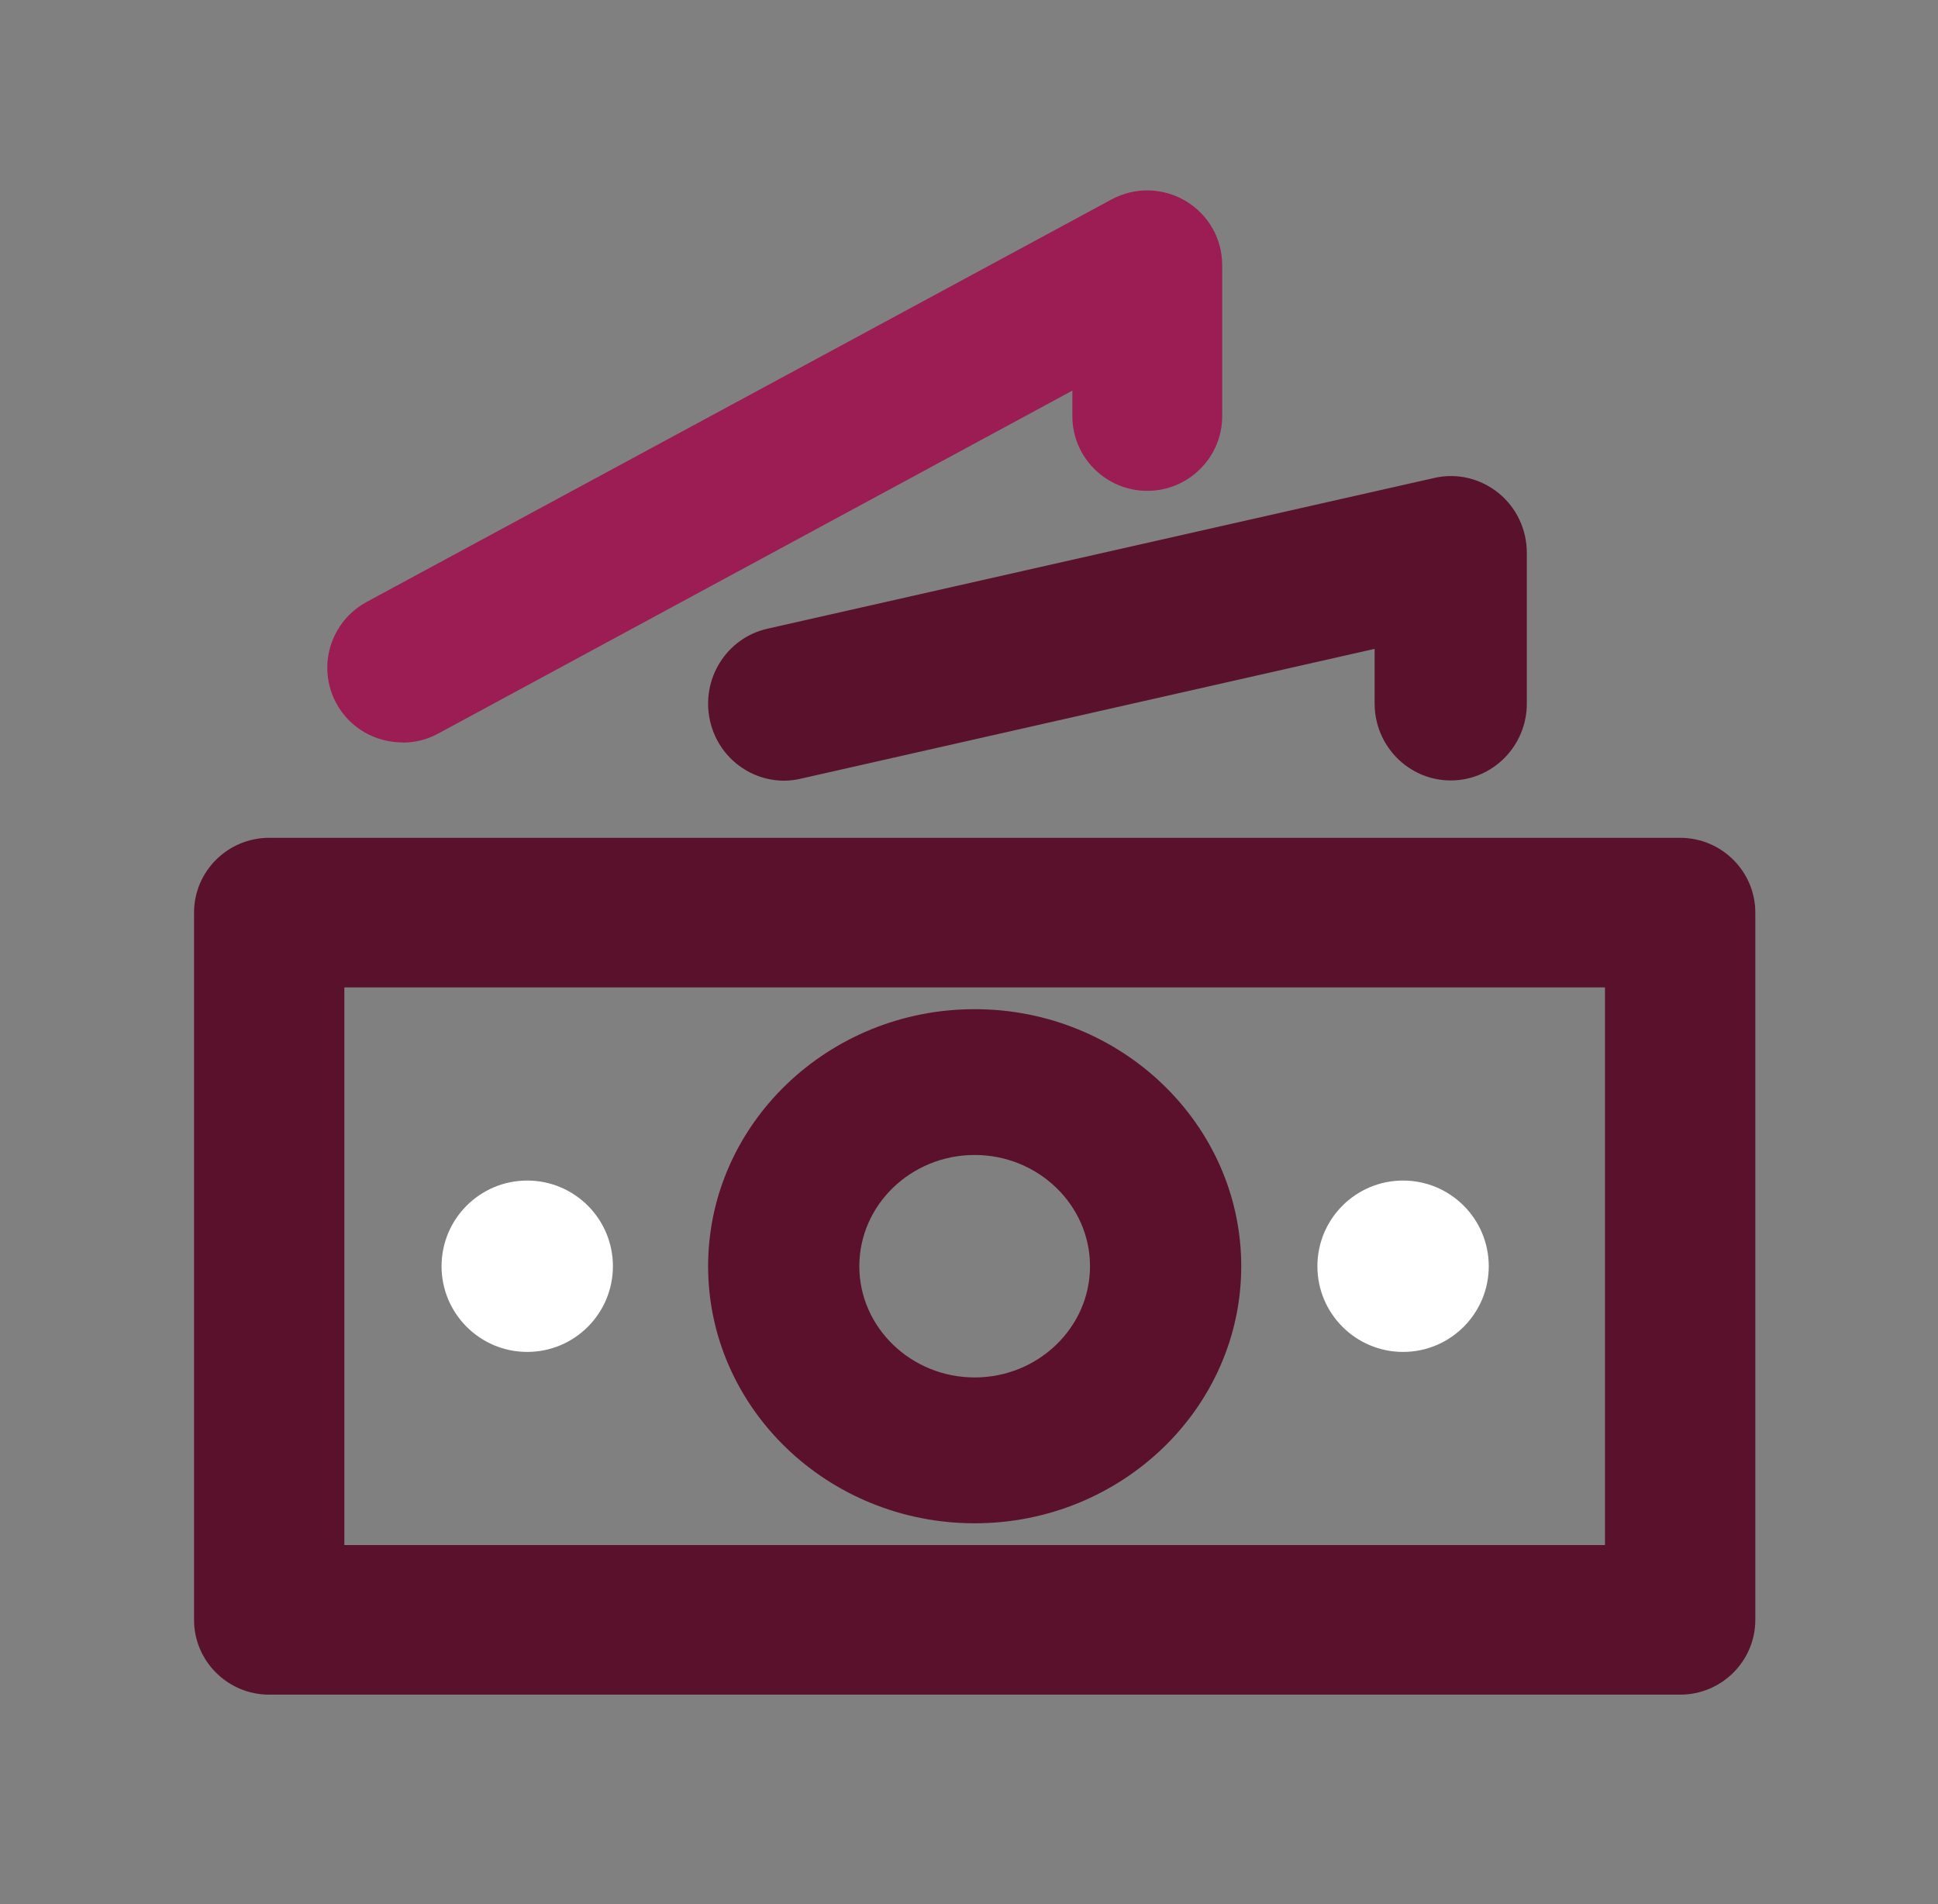<?xml version="1.0" encoding="UTF-8"?>
<svg xmlns="http://www.w3.org/2000/svg" width="57" height="56" viewBox="0 0 57 56" fill="none">
  <rect x="0" y="0" width="57" height="56" fill="#808080" stroke="none"/>
  <g id="Money">
    <path id="Vector" d="M49.416 49.84H7.917C6.698 49.84 5.707 48.853 5.707 47.64V26.84C5.707 25.627 6.698 24.64 7.917 24.64H49.416C50.635 24.64 51.627 25.627 51.627 26.84V47.64C51.627 48.853 50.635 49.84 49.416 49.84ZM10.128 45.44H47.205V29.04H10.128V45.44Z" fill="#5A122C"></path>
    <path id="Vector_2" d="M23.062 22.96C22.038 22.96 21.111 22.243 20.881 21.19C20.612 19.969 21.367 18.76 22.576 18.489L42.182 14.057C42.847 13.902 43.538 14.07 44.069 14.496C44.6 14.922 44.907 15.575 44.907 16.26V20.692C44.907 21.939 43.903 22.953 42.669 22.953C41.434 22.953 40.43 21.939 40.43 20.692V19.083L23.548 22.902C23.381 22.941 23.221 22.96 23.055 22.96H23.062Z" fill="#5A122C"></path>
    <path id="Vector_3" d="M11.832 21.834C11.051 21.834 10.29 21.42 9.893 20.686C9.314 19.619 9.71 18.289 10.78 17.705L32.692 5.866C33.378 5.495 34.203 5.514 34.87 5.91C35.538 6.305 35.947 7.02 35.947 7.798V12.24C35.947 13.451 34.958 14.436 33.743 14.436C32.529 14.436 31.54 13.451 31.54 12.24V11.488L12.883 21.577C12.549 21.759 12.191 21.84 11.832 21.84V21.834Z" fill="#9B1D53"></path>
    <path id="Vector_4" d="M28.667 44.8C24.34 44.8 20.827 41.406 20.827 37.24C20.827 33.074 24.346 29.68 28.667 29.68C32.987 29.68 36.507 33.074 36.507 37.24C36.507 41.406 32.987 44.8 28.667 44.8ZM28.667 33.968C26.793 33.968 25.274 35.439 25.274 37.24C25.274 39.041 26.799 40.511 28.667 40.511C30.535 40.511 32.059 39.041 32.059 37.24C32.059 35.439 30.535 33.968 28.667 33.968Z" fill="#5B102C"></path>
    <path id="Vector_5" d="M41.267 39.76C42.658 39.76 43.787 38.632 43.787 37.24C43.787 35.848 42.658 34.72 41.267 34.72C39.875 34.72 38.747 35.848 38.747 37.24C38.747 38.632 39.875 39.76 41.267 39.76Z" fill="white"></path>
    <path id="Vector_6" d="M15.507 39.76C16.898 39.76 18.027 38.632 18.027 37.24C18.027 35.848 16.898 34.72 15.507 34.72C14.115 34.72 12.987 35.848 12.987 37.24C12.987 38.632 14.115 39.76 15.507 39.76Z" fill="white"></path>
  </g>
</svg>
